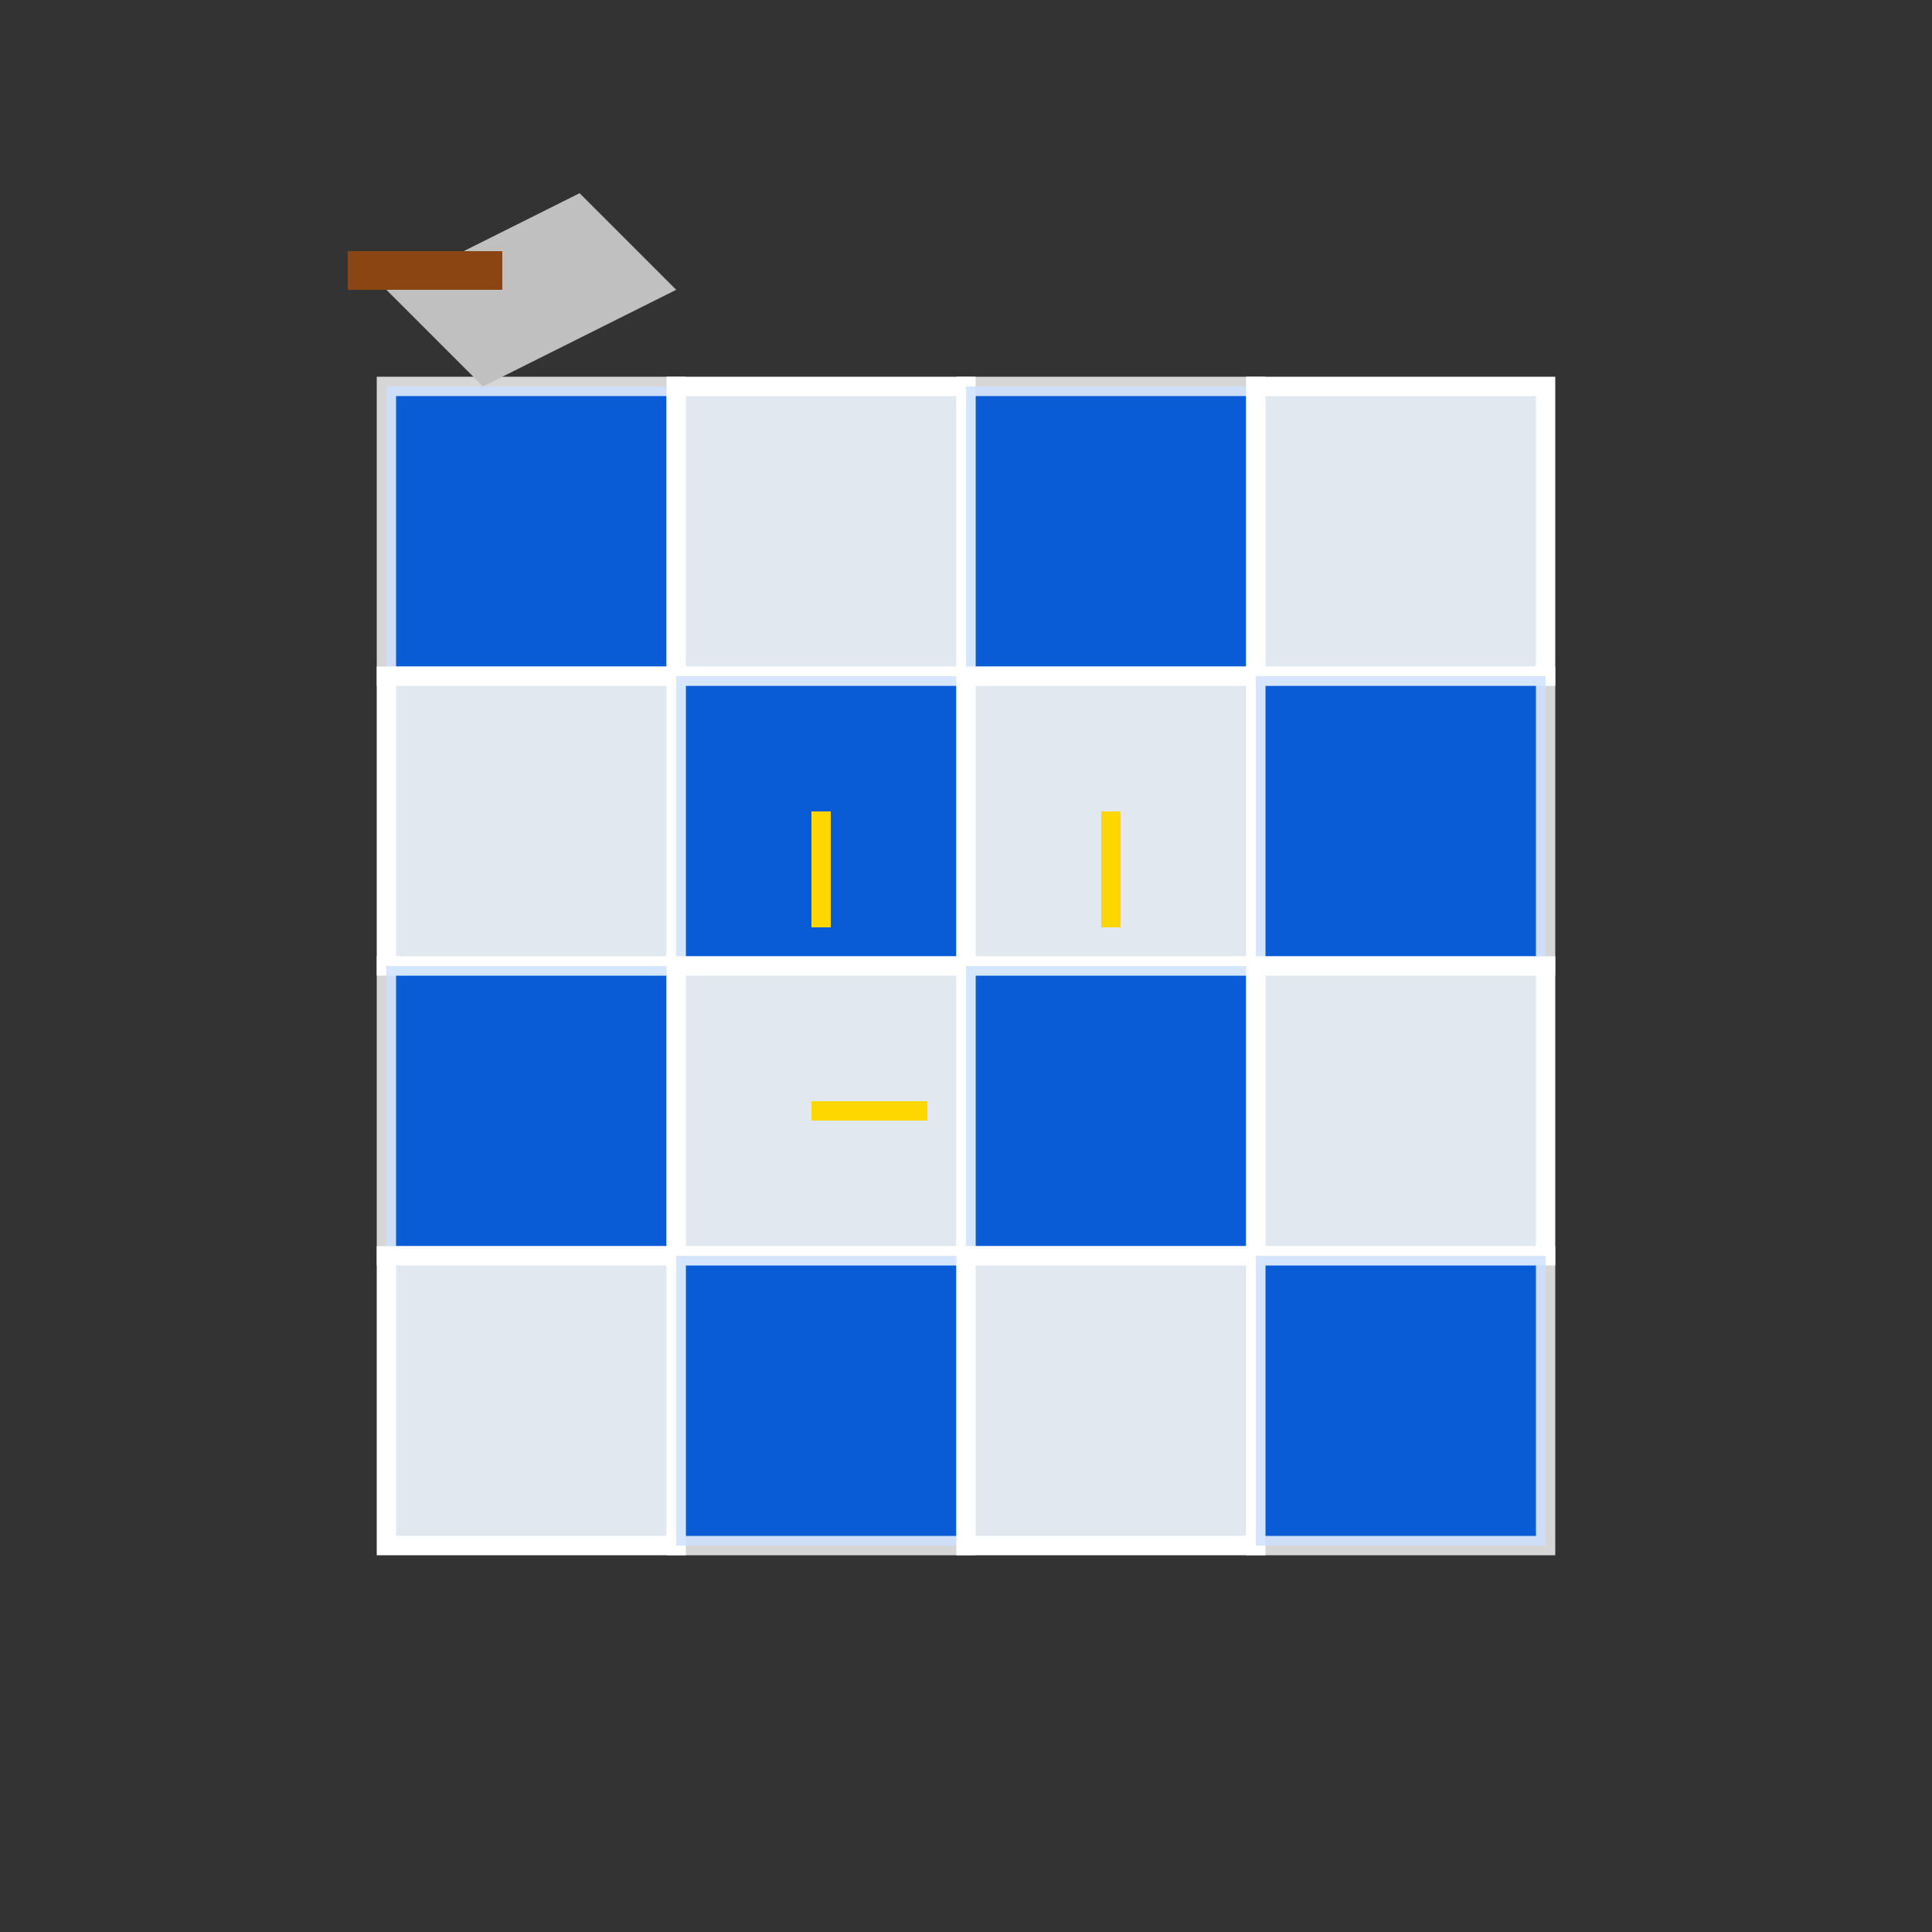 <svg xmlns="http://www.w3.org/2000/svg" viewBox="0 0 100 100" fill="none">
    <rect x="0" y="0" width="100" height="100" fill="#333333" stroke="none"/>
    <!-- Background -->
    <rect width="100" height="100" fill="#F5F7FA" opacity="0"/>
    
    <!-- Tile grid pattern -->
    <!-- Row 1 -->
    <rect x="20" y="20" width="15" height="15" fill="#0066FF" opacity="0.8" stroke="#FFFFFF" stroke-width="1"/>
    <rect x="35" y="20" width="15" height="15" fill="#E2E8F0" stroke="#FFFFFF" stroke-width="1"/>
    <rect x="50" y="20" width="15" height="15" fill="#0066FF" opacity="0.8" stroke="#FFFFFF" stroke-width="1"/>
    <rect x="65" y="20" width="15" height="15" fill="#E2E8F0" stroke="#FFFFFF" stroke-width="1"/>
    
    <!-- Row 2 -->
    <rect x="20" y="35" width="15" height="15" fill="#E2E8F0" stroke="#FFFFFF" stroke-width="1"/>
    <rect x="35" y="35" width="15" height="15" fill="#0066FF" opacity="0.8" stroke="#FFFFFF" stroke-width="1"/>
    <rect x="50" y="35" width="15" height="15" fill="#E2E8F0" stroke="#FFFFFF" stroke-width="1"/>
    <rect x="65" y="35" width="15" height="15" fill="#0066FF" opacity="0.8" stroke="#FFFFFF" stroke-width="1"/>
    
    <!-- Row 3 -->
    <rect x="20" y="50" width="15" height="15" fill="#0066FF" opacity="0.8" stroke="#FFFFFF" stroke-width="1"/>
    <rect x="35" y="50" width="15" height="15" fill="#E2E8F0" stroke="#FFFFFF" stroke-width="1"/>
    <rect x="50" y="50" width="15" height="15" fill="#0066FF" opacity="0.8" stroke="#FFFFFF" stroke-width="1"/>
    <rect x="65" y="50" width="15" height="15" fill="#E2E8F0" stroke="#FFFFFF" stroke-width="1"/>
    
    <!-- Row 4 -->
    <rect x="20" y="65" width="15" height="15" fill="#E2E8F0" stroke="#FFFFFF" stroke-width="1"/>
    <rect x="35" y="65" width="15" height="15" fill="#0066FF" opacity="0.8" stroke="#FFFFFF" stroke-width="1"/>
    <rect x="50" y="65" width="15" height="15" fill="#E2E8F0" stroke="#FFFFFF" stroke-width="1"/>
    <rect x="65" y="65" width="15" height="15" fill="#0066FF" opacity="0.8" stroke="#FFFFFF" stroke-width="1"/>
    
    <!-- Tiling tools -->
    <!-- Trowel -->
    <g transform="translate(15, 5)">
        <path d="M5 10 L15 5 L20 10 L10 15 Z" fill="#C0C0C0"/>
        <rect x="3" y="8" width="8" height="2" fill="#8B4513"/>
    </g>
    
    <!-- Tile spacers -->
    <rect x="42" y="42" width="1" height="6" fill="#FFD700"/>
    <rect x="57" y="42" width="1" height="6" fill="#FFD700"/>
    <rect x="42" y="57" width="6" height="1" fill="#FFD700"/>
</svg>
